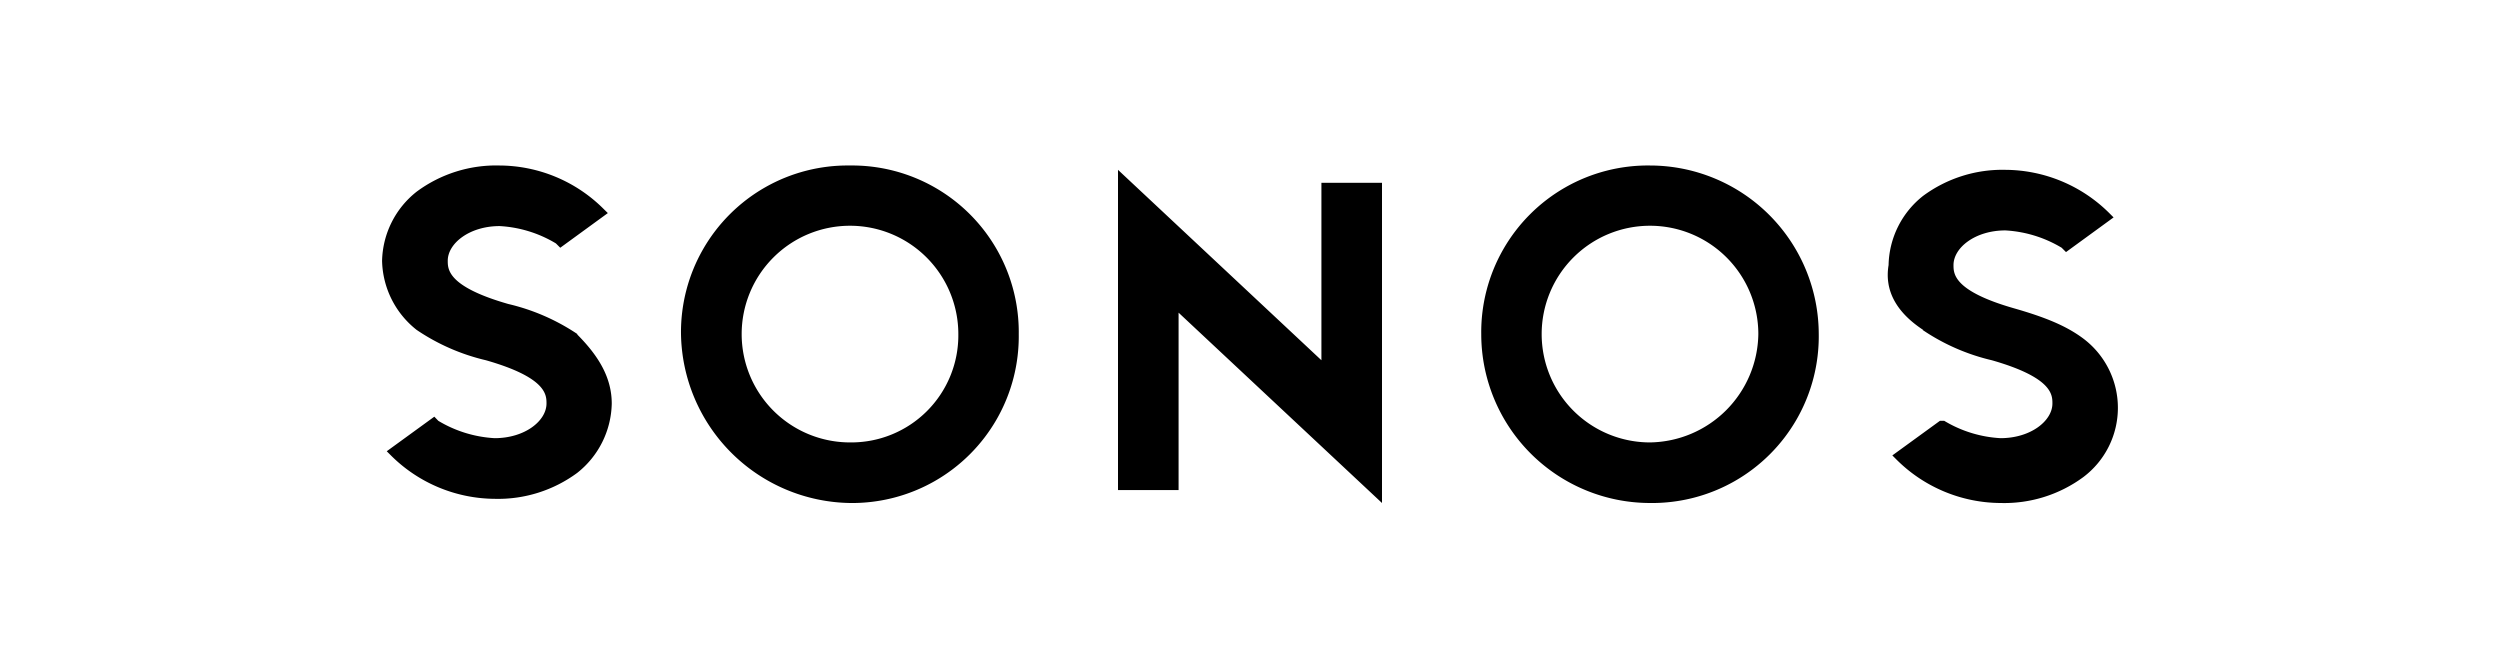 <svg xmlns="http://www.w3.org/2000/svg" id="Layer_1" data-name="Layer 1" width="300" height="80" viewBox="0 0 300 80"><title>sonos</title><path d="M158.57,43.23,134.16,20.38V58.81h7.27V37.52l24.41,22.84V21.94h-7.27ZM102,19.86A20,20,0,0,0,81.72,40.11,20.61,20.61,0,0,0,102,60.36a20,20,0,0,0,20.25-20.25A20,20,0,0,0,102,19.86m0,33.23a13,13,0,1,1,13-13,12.85,12.85,0,0,1-13,13m-32.71-13A25.15,25.15,0,0,0,61,36.48c-7.27-2.08-7.27-4.16-7.27-5.19,0-2.08,2.6-4.16,6.23-4.16a14.64,14.64,0,0,1,6.75,2.08l.52.52,5.71-4.16-.52-.51a17.79,17.79,0,0,0-12.46-5.2A16,16,0,0,0,50,23a10.86,10.86,0,0,0-4.15,8.31A10.84,10.84,0,0,0,50,39.59a24.94,24.94,0,0,0,8.31,3.64c7.27,2.08,7.27,4.15,7.27,5.19,0,2.08-2.59,4.16-6.23,4.16a14.69,14.69,0,0,1-6.75-2.08L52.12,50l-5.71,4.15.52.52a17.8,17.8,0,0,0,12.46,5.19,16,16,0,0,0,9.87-3.11,10.86,10.86,0,0,0,4.15-8.31c0-3.11-1.56-5.71-4.15-8.31M198,19.86a20,20,0,0,0-20.25,20.25A20.27,20.27,0,0,0,198,60.36a20,20,0,0,0,20.25-20.25A20.27,20.27,0,0,0,198,19.86m0,33.23a13,13,0,1,1,13-13,13.19,13.19,0,0,1-13,13m32.71-13.5a24.94,24.94,0,0,0,8.31,3.64c7.27,2.08,7.27,4.15,7.27,5.19,0,2.08-2.6,4.16-6.23,4.16a14.64,14.64,0,0,1-6.75-2.08h-.52l-5.71,4.15.52.52a17.8,17.8,0,0,0,12.46,5.19A16,16,0,0,0,250,57.25a10.4,10.4,0,0,0,0-16.62c-2.08-1.56-4.68-2.59-8.31-3.63-7.27-2.08-7.27-4.16-7.27-5.19,0-2.08,2.59-4.16,6.23-4.16a14.69,14.69,0,0,1,6.75,2.08l.52.52,5.71-4.16-.52-.52a17.8,17.8,0,0,0-12.46-5.19,16,16,0,0,0-9.87,3.12,10.84,10.84,0,0,0-4.15,8.31c-.52,3.11,1,5.71,4.15,7.78" fill-rule="evenodd"></path><rect y="-0.25" width="300" height="80" fill="#fff" opacity="0"></rect></svg>